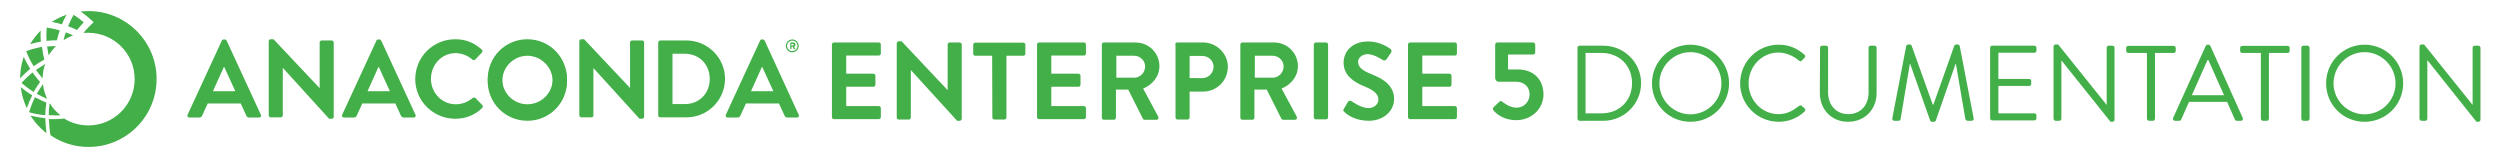 <?xml version="1.0" encoding="utf-8"?>
<!-- Generator: Adobe Illustrator 21.1.0, SVG Export Plug-In . SVG Version: 6.00 Build 0)  -->
<svg version="1.1" id="Layer_2" xmlns="http://www.w3.org/2000/svg" xmlns:xlink="http://www.w3.org/1999/xlink" x="0px" y="0px"
	 viewBox="0 0 1242 78.5" style="enable-background:new 0 0 1242 78.5;" xml:space="preserve">
<style type="text/css">
	.st0{fill:#43AF49;}
</style>
<g id="Layer_1">
	<g>
		<path class="st0" d="M112.6,20.2c-0.2-0.3-0.4-0.6-0.9-0.6h-0.6c-0.5,0-0.8,0.3-0.9,0.6L93.2,57c-0.3,0.7,0.1,1.4,0.9,1.4h4.8
			c0.9,0,1.4-0.5,1.6-1.1l2.7-5.9h16.4l2.7,5.9c0.4,0.8,0.8,1.1,1.6,1.1h4.8c0.8,0,1.3-0.7,0.9-1.4L112.6,20.2z M105.8,45.3l5.4-12
			h0.2l5.5,12H105.8z"/>
	</g>
	<g>
		<path class="st0" d="M164.8,20.1h-5c-0.6,0-1,0.5-1,1v22.6h-0.1l-22.8-24.2h-1.4c-0.6,0-1,0.4-1,1v36.8c0,0.5,0.5,1,1,1h5
			c0.6,0,1-0.5,1-1V33.8h0.1L163.5,59h1.3c0.6,0,1-0.4,1-1V21.1C165.8,20.6,165.3,20.1,164.8,20.1z"/>
	</g>
	<g>
		<path class="st0" d="M189.4,20.2c-0.2-0.3-0.4-0.6-0.9-0.6h-0.6c-0.5,0-0.8,0.3-0.9,0.6L170,57c-0.3,0.7,0.1,1.4,0.9,1.4h4.8
			c0.9,0,1.4-0.5,1.6-1.1l2.7-5.9h16.4l2.7,5.9c0.4,0.8,0.8,1.1,1.6,1.1h4.8c0.8,0,1.3-0.7,0.9-1.4L189.4,20.2z M182.6,45.3l5.4-12
			h0.2l5.5,12H182.6z"/>
	</g>
	<g>
		<path class="st0" d="M236.2,48.7c-0.3-0.3-0.9-0.4-1.4,0c-2.3,1.9-5.1,3.1-8.4,3.1c-7,0-12.3-5.8-12.3-12.6
			c0-6.9,5.2-12.8,12.2-12.8c3.1,0,6.1,1.2,8.4,3.2c0.4,0.4,1,0.4,1.4,0l3.3-3.5c0.4-0.4,0.4-1.1-0.1-1.5c-3.7-3.3-7.7-5.1-13.2-5.1
			c-10.9,0-19.8,8.8-19.8,19.8S215.3,59,226.2,59c4.9,0,9.6-1.7,13.3-5.3c0.4-0.4,0.5-1.1,0.1-1.5L236.2,48.7z"/>
	</g>
	<g>
		<path class="st0" d="M262,19.5c-11,0-19.7,8.8-19.7,19.8S251.1,59,262,59c10.9,0,19.7-8.7,19.7-19.7C281.7,28.4,273,19.5,262,19.5
			z M262,51.8c-6.9,0-12.5-5.6-12.5-12.5c0-6.9,5.6-12.6,12.5-12.6c6.9,0,12.6,5.8,12.6,12.6C274.6,46.2,268.9,51.8,262,51.8z"/>
	</g>
	<g>
		<path class="st0" d="M262,20.5c-11,0-19.7,8.8-19.7,19.8S251.1,60,262,60c10.9,0,19.7-8.7,19.7-19.7C281.7,29.4,273,20.5,262,20.5
			z M262,52.8c-6.9,0-12.5-5.6-12.5-12.5c0-6.9,5.6-12.6,12.5-12.6c6.9,0,12.6,5.8,12.6,12.6C274.6,47.2,268.9,52.8,262,52.8z"/>
	</g>
	<g>
		<path class="st0" d="M319,20.1h-5c-0.6,0-1,0.5-1,1v22.6h0l-22.8-24.2h-1.4c-0.5,0-1,0.4-1,1v36.8c0,0.5,0.5,1,1,1h5
			c0.6,0,1-0.5,1-1V33.8h0L317.7,59h1.3c0.5,0,1-0.4,1-1V21.1C320.1,20.6,319.6,20.1,319,20.1z"/>
	</g>
	<g>
		<path class="st0" d="M341,20.1h-13c-0.5,0-1,0.5-1,1v36.2c0,0.5,0.4,1,1,1h13c10.6,0,19.2-8.6,19.2-19.2
			C360.2,28.7,351.5,20.1,341,20.1z M340.3,51.7h-6.2v-25h6.2c7.1,0,12.3,5.4,12.3,12.5C352.6,46.4,347.4,51.7,340.3,51.7z"/>
	</g>
	<g>
		<path class="st0" d="M396.8,57l-16.9-36.8c-0.2-0.3-0.4-0.6-0.9-0.6h-0.5c-0.5,0-0.8,0.3-0.9,0.6l-17,36.8
			c-0.3,0.7,0.1,1.4,0.9,1.4h4.8c0.9,0,1.4-0.5,1.6-1.1l2.7-5.9h16.4l2.7,5.9c0.4,0.8,0.8,1.1,1.6,1.1h4.8
			C396.7,58.4,397.1,57.7,396.8,57z M373.1,45.3l5.4-12h0.2l5.5,12H373.1z"/>
	</g>
	<g>
		<g>
			<path class="st0" d="M392.7,24.4h0.3c0.1,0,0.2-0.1,0.2-0.2v-1h0.6l0.5,1.1c0,0.1,0.1,0.1,0.2,0.1h0.4c0.1,0,0.2-0.1,0.1-0.2
				c-0.1-0.3-0.3-0.7-0.5-1c0.3-0.1,0.7-0.4,0.7-1c0-0.7-0.5-1.1-1.1-1.1h-1.3c-0.1,0-0.2,0.1-0.2,0.2v3
				C392.5,24.3,392.6,24.4,392.7,24.4z M393.1,21.8h0.8c0.3,0,0.5,0.2,0.5,0.4c0,0.2-0.2,0.4-0.5,0.4h-0.8V21.8z"/>
		</g>
		<g>
			<path class="st0" d="M393.6,26c1.8,0,3.2-1.5,3.2-3.2s-1.5-3.2-3.2-3.2s-3.2,1.4-3.2,3.2S391.9,26,393.6,26z M393.6,20.2
				c1.5,0,2.6,1.2,2.6,2.6c0,1.4-1.2,2.6-2.6,2.6s-2.6-1.2-2.6-2.6C391,21.3,392.2,20.2,393.6,20.2z"/>
		</g>
	</g>
	<g>
		<path class="st0" d="M22.5,57.2l0-0.2c0-2,0.2-3.9,0.5-5.8l0-0.2l-0.2-0.1c-1.8-0.7-3.5-1.6-5.2-2.5l-0.2-0.1l-0.1,0.2
			c-1.1,2.2-2,4.6-2.8,7l-0.1,0.2l0.2,0.1c2.5,0.7,5,1.2,7.6,1.4L22.5,57.2z"/>
		<path class="st0" d="M27.8,22.9C27.8,22.9,27.8,22.9,27.8,22.9c-1.5,0-2.9,0.1-4.4,0.2c0.2,1.5,0.5,2.9,0.8,4.4
			C25.2,25.8,26.4,24.3,27.8,22.9z"/>
		<path class="st0" d="M22.5,58.9v-0.2l-0.2,0c-2.1-0.2-4.3-0.6-6.5-1.1l-0.6-0.1l0.3,0.5c1.9,2.9,4.3,5.5,7.1,7.8l0.4,0.4L23,65.5
			C22.8,63.2,22.6,61,22.5,58.9z"/>
		<path class="st0" d="M33.1,7.3c-2.6,0.9-5.1,2.1-7.4,3.6c1.7,0.3,3.5,0.7,5.1,1.2C31.4,10.4,32.2,8.8,33.1,7.3z"/>
		<path class="st0" d="M44,5.5c-1.3,0-2.6,0.1-3.9,0.2c1.8,1.3,3.5,2.6,5.1,4.1l1.3,1.2l-1.3,1.3c-1.1,1-2.2,2.2-3.2,3.4l0,0.1
			c0,0-0.2,0.2-0.5,0.6c0.8-0.1,1.6-0.1,2.4-0.1c12.7,0,23,10.3,23,23s-10.3,23-23,23c-4.4,0-8.5-1.2-12-3.4
			c-1.7,0.2-3.5,0.3-5.2,0.3c-0.8,0-1.6,0-2.4-0.1c0.1,2.6,0.3,5.3,0.8,8.1C30.5,70.9,37,73,44,73c18.7,0,33.8-15.1,33.8-33.8
			C77.8,20.6,62.6,5.5,44,5.5z"/>
		<path class="st0" d="M39.5,13.4c0.7-0.8,1.4-1.6,2.1-2.3c-1.6-1.4-3.2-2.6-5-3.7c-1.1,1.8-2,3.7-2.8,5.6c1.5,0.6,3,1.2,4.5,1.9
			C38.9,14.1,39.4,13.6,39.5,13.4z"/>
		<path class="st0" d="M16.6,32.7l0.1,0.2l0.2-0.1c1.6-1.1,3.2-2.2,4.9-3.1l0.2-0.1l0-0.2c-0.5-1.9-0.9-3.9-1.1-5.9l0-0.2l-0.2,0
			c-2.5,0.5-5,1.1-7.3,2L13,25.4l0.1,0.2C14,28.1,15.2,30.5,16.6,32.7z"/>
		<path class="st0" d="M16.2,36L16,36.1c-1.8,1.5-3.5,3.1-5.1,4.9l-0.2,0.2l0.2,0.2c1.8,1.5,3.6,2.9,5.6,4.2l0.2,0.1l0.1-0.2
			c0.9-1.6,1.9-3.1,3-4.6l0.1-0.2l-0.1-0.1c-1.2-1.4-2.4-2.8-3.5-4.4L16.2,36z"/>
		<path class="st0" d="M29.5,57.3l0.6,0l-0.5-0.4c-1.8-1.5-3.4-3.2-4.6-5.2l0-0.1l-0.4-0.2l0,0.3c-0.2,1.7-0.4,3.5-0.4,5.3v0.2
			l0.2,0c0.8,0,1.6,0.1,2.4,0.1C27.6,57.4,28.5,57.3,29.5,57.3z"/>
		<path class="st0" d="M28.3,20c0.4-1.7,0.8-3.3,1.4-4.9c-2.1-0.6-4.3-1.1-6.5-1.4c-0.2,2.2-0.2,4.4-0.1,6.6
			C24.9,20.1,26.6,20,28.3,20z"/>
		<path class="st0" d="M31.6,19.9c1.5-0.9,3-1.7,4.7-2.3c-1.2-0.6-2.4-1.1-3.6-1.5C32.2,17.3,31.9,18.6,31.6,19.9z"/>
		<path class="st0" d="M15.9,47.3l-0.2-0.1c-1.7-1.1-3.4-2.3-5-3.6l-0.4-0.4l0.1,0.6c0.4,3.2,1.3,6.4,2.7,9.4l0.2,0.5l0.2-0.5
			c0.7-1.9,1.5-3.8,2.4-5.6L15.9,47.3z"/>
		<path class="st0" d="M20.2,15.2c-2,2-3.8,4.3-5.2,6.7c1.8-0.5,3.5-0.9,5.3-1.2C20.1,18.9,20.1,17.1,20.2,15.2z"/>
		<path class="st0" d="M21.2,38.9l0-0.6c0.1-2.1,0.4-4.1,1.1-6l0.2-0.6L22,32.1c-1.3,0.8-2.6,1.6-3.9,2.5l-0.2,0.1l0.1,0.2
			c0.9,1.2,1.8,2.5,2.8,3.6L21.2,38.9z"/>
		<path class="st0" d="M21.4,42.4l-0.1-0.6L21,42.3c-0.9,1.3-1.8,2.7-2.6,4.1l-0.1,0.2l0.2,0.1c1.4,0.8,2.9,1.5,4.4,2.2l0.5,0.2
			l-0.2-0.5C22.3,46.6,21.7,44.5,21.4,42.4z"/>
		<path class="st0" d="M14.9,34.3l0.2-0.1L14.9,34c-1.1-1.7-2-3.5-2.9-5.3l-0.2-0.5l-0.2,0.6c-1,3-1.5,6.2-1.6,9.5l0,0.6l0.4-0.4
			C11.8,37,13.3,35.6,14.9,34.3z"/>
	</g>
	<g>
		<path class="st0" d="M413.3,22.1c0-0.5,0.4-1,1-1h22.3c0.6,0,1,0.5,1,1v4.5c0,0.5-0.4,1-1,1h-16.2v9h13.5c0.5,0,1,0.5,1,1v4.5
			c0,0.6-0.5,1-1,1h-13.5v9.6h16.2c0.6,0,1,0.5,1,1v4.5c0,0.5-0.4,1-1,1h-22.3c-0.6,0-1-0.5-1-1L413.3,22.1L413.3,22.1z"/>
		<path class="st0" d="M445.5,21.5c0-0.5,0.5-1,1-1h1.4l22.8,24.2h0.1V22.1c0-0.5,0.4-1,1-1h5c0.5,0,1,0.5,1,1V59c0,0.5-0.5,1-1,1
			h-1.3l-22.9-25.1h-0.1v23.5c0,0.5-0.4,1-1,1h-5c-0.5,0-1-0.5-1-1L445.5,21.5L445.5,21.5z"/>
		<path class="st0" d="M492.9,27.7h-8.4c-0.6,0-1-0.5-1-1v-4.5c0-0.5,0.4-1,1-1h23.9c0.6,0,1,0.5,1,1v4.5c0,0.5-0.4,1-1,1h-8.4v30.7
			c0,0.5-0.5,1-1,1H494c-0.5,0-1-0.5-1-1L492.9,27.7L492.9,27.7z"/>
		<path class="st0" d="M515.2,22.1c0-0.5,0.4-1,1-1h22.3c0.6,0,1,0.5,1,1v4.5c0,0.5-0.4,1-1,1h-16.2v9h13.5c0.5,0,1,0.5,1,1v4.5
			c0,0.6-0.5,1-1,1h-13.5v9.6h16.2c0.6,0,1,0.5,1,1v4.5c0,0.5-0.4,1-1,1h-22.3c-0.6,0-1-0.5-1-1L515.2,22.1L515.2,22.1z"/>
		<path class="st0" d="M547.4,22.1c0-0.5,0.4-1,1-1h15.7c6.6,0,11.9,5.2,11.9,11.8c0,5-3.3,9.1-8.1,11.1l7.5,13.9
			c0.4,0.7,0,1.6-0.9,1.6h-5.8c-0.5,0-0.8-0.3-0.9-0.5l-7.3-14.5h-6.1v14c0,0.5-0.5,1-1,1h-5c-0.6,0-1-0.5-1-1L547.4,22.1
			L547.4,22.1z M563.5,38.6c2.9,0,5.4-2.5,5.4-5.6c0-2.9-2.5-5.3-5.4-5.3h-8.9v10.9H563.5z"/>
		<path class="st0" d="M583.8,22.1c0-0.5,0.4-1,1-1h12.9c6.7,0,12.3,5.5,12.3,12.1c0,6.8-5.5,12.3-12.2,12.3H591v12.9
			c0,0.5-0.5,1-1,1h-5c-0.6,0-1-0.5-1-1V22.1z M597.3,38.8c3.1,0,5.6-2.5,5.6-5.7c0-3-2.6-5.3-5.6-5.3H591v11H597.3z"/>
		<path class="st0" d="M616.2,22.1c0-0.5,0.4-1,1-1h15.7c6.6,0,11.9,5.2,11.9,11.8c0,5-3.3,9.1-8.1,11.1l7.5,13.9
			c0.4,0.7,0,1.6-0.9,1.6h-5.8c-0.5,0-0.8-0.3-0.9-0.5l-7.3-14.5h-6.1v14c0,0.5-0.5,1-1,1h-5c-0.6,0-1-0.5-1-1L616.2,22.1
			L616.2,22.1z M632.3,38.6c2.9,0,5.4-2.5,5.4-5.6c0-2.9-2.5-5.3-5.4-5.3h-8.9v10.9H632.3z"/>
		<path class="st0" d="M652.7,22.1c0-0.5,0.5-1,1-1h5.1c0.5,0,1,0.5,1,1v36.2c0,0.5-0.5,1-1,1h-5.1c-0.5,0-1-0.5-1-1V22.1z"/>
		<path class="st0" d="M667.6,54.1l2-3.4c0.4-0.8,1.4-0.8,1.9-0.4c0.3,0.2,4.7,3.4,8.3,3.4c2.8,0,5-1.9,5-4.2c0-2.8-2.3-4.7-7-6.6
			c-5.2-2.1-10.3-5.4-10.3-11.8c0-4.9,3.6-10.5,12.3-10.5c5.6,0,9.8,2.9,11,3.7c0.5,0.3,0.7,1.3,0.3,1.8l-2.1,3.1
			c-0.4,0.7-1.3,1.1-1.9,0.7c-0.4-0.3-4.6-3-7.6-3c-3.1,0-4.8,2.1-4.8,3.8c0,2.6,2,4.3,6.5,6.1c5.3,2.1,11.4,5.3,11.4,12.4
			c0,5.6-4.9,10.8-12.6,10.8c-6.9,0-11-3.2-12-4.3C667.4,55.2,667.1,54.9,667.6,54.1z"/>
		<path class="st0" d="M699.5,22.1c0-0.5,0.4-1,1-1h22.3c0.6,0,1,0.5,1,1v4.5c0,0.5-0.4,1-1,1h-16.2v9h13.5c0.5,0,1,0.5,1,1v4.5
			c0,0.6-0.5,1-1,1h-13.5v9.6h16.2c0.6,0,1,0.5,1,1v4.5c0,0.5-0.4,1-1,1h-22.3c-0.6,0-1-0.5-1-1V22.1z"/>
	</g>
	<g>
		<path class="st0" d="M783.7,23.7c0-0.5,0.4-1,1-1h11.9c10.3,0,18.7,8.4,18.7,18.6c0,10.3-8.4,18.7-18.7,18.7h-11.9
			c-0.5,0-1-0.5-1-1V23.7z M795.7,56.3c8.7,0,15.1-6.2,15.1-15c0-8.7-6.3-15-15.1-15h-8v30L795.7,56.3L795.7,56.3z"/>
		<path class="st0" d="M839.8,22.2c10.6,0,19.2,8.6,19.2,19.2s-8.5,19.1-19.2,19.1c-10.6,0-19.1-8.5-19.1-19.1
			S829.2,22.2,839.8,22.2z M839.8,56.8c8.5,0,15.4-6.9,15.4-15.4s-7-15.5-15.4-15.5s-15.4,7-15.4,15.5S831.4,56.8,839.8,56.8z"/>
		<path class="st0" d="M883.6,22.2c5.4,0,9.3,1.9,12.9,5c0.4,0.4,0.5,1.1,0,1.5l-1.4,1.4c-0.4,0.5-0.8,0.5-1.4,0
			c-2.8-2.4-6.5-4-10.2-4c-8.4,0-14.8,7.1-14.8,15.3c0,8.2,6.4,15.3,14.8,15.3c4.6,0,7.3-1.9,10.2-4c0.5-0.4,1-0.4,1.3-0.2l1.6,1.4
			c0.4,0.3,0.3,1.1,0,1.4c-3.6,3.5-8.2,5.2-12.9,5.2c-10.6,0-19.2-8.5-19.2-19.1S873,22.2,883.6,22.2z"/>
		<path class="st0" d="M904.2,23.7c0-0.5,0.5-1,1-1h2c0.6,0,1,0.5,1,1v22.2c0,6.1,3.8,10.8,10,10.8c6.3,0,10.1-4.6,10.1-10.7V23.7
			c0-0.5,0.4-1,1-1h2c0.5,0,1,0.5,1,1v22.5c0,8.1-5.8,14.3-14.2,14.3c-8.3,0-14-6.2-14-14.3L904.2,23.7L904.2,23.7z"/>
		<path class="st0" d="M947,22.9c0.1-0.4,0.5-0.8,1-0.8h0.8c0.4,0,0.8,0.3,0.9,0.6l10.5,29.3c0.1,0,0.2,0,0.3,0l10.4-29.3
			c0.1-0.3,0.5-0.6,0.9-0.6h0.8c0.4,0,0.8,0.3,1,0.8l6.9,35.8c0.2,0.8-0.2,1.3-1,1.3h-2.1c-0.4,0-0.8-0.4-1-0.8l-4.7-27.4
			c0,0-0.2,0-0.2,0l-9.8,28.1c-0.1,0.3-0.6,0.6-0.9,0.6h-1c-0.3,0-0.8-0.3-0.9-0.6L949,31.8c0,0-0.2,0-0.2,0l-4.6,27.4
			c0,0.4-0.5,0.8-1,0.8h-2.1c-0.8,0-1.1-0.5-1-1.3L947,22.9z"/>
		<path class="st0" d="M988.7,23.7c0-0.5,0.4-1,1-1h21c0.6,0,1,0.5,1,1v1.5c0,0.5-0.4,1-1,1h-17.9v13h15.3c0.5,0,1,0.5,1,1v1.5
			c0,0.6-0.5,1-1,1h-15.3v13.6h17.9c0.6,0,1,0.5,1,1v1.5c0,0.5-0.4,1-1,1h-21c-0.6,0-1-0.5-1-1V23.7z"/>
		<path class="st0" d="M1020.2,23.1c0-0.5,0.5-1,1-1h1.3l24,29.9c0.1,0,0.1,0,0.1,0V23.7c0-0.5,0.4-1,1-1h1.9c0.5,0,1,0.5,1,1v35.8
			c0,0.5-0.5,1-1,1h-1L1024.1,30h0v29c0,0.5-0.4,1-1,1h-1.9c-0.5,0-1-0.5-1-1L1020.2,23.1L1020.2,23.1z"/>
		<path class="st0" d="M1066.6,26.3h-9.3c-0.6,0-1-0.5-1-1v-1.5c0-0.5,0.4-1,1-1h22.6c0.6,0,1,0.5,1,1v1.5c0,0.5-0.4,1-1,1h-9.3V59
			c0,0.5-0.5,1-1,1h-2c-0.5,0-1-0.5-1-1V26.3z"/>
		<path class="st0" d="M1079.6,58.6l16.2-35.8c0.2-0.3,0.4-0.6,0.9-0.6h0.5c0.5,0,0.7,0.3,0.9,0.6l16.1,35.8
			c0.3,0.7-0.1,1.4-0.9,1.4h-2.1c-0.5,0-0.8-0.3-0.9-0.6l-3.9-8.8h-18.9l-3.9,8.8c-0.1,0.3-0.4,0.6-0.9,0.6h-2.1
			C1079.7,60,1079.3,59.3,1079.6,58.6z M1104.9,47.3c-2.6-5.8-5.2-11.7-7.8-17.5h-0.4l-7.8,17.5H1104.9z"/>
		<path class="st0" d="M1123.2,26.3h-9.3c-0.6,0-1-0.5-1-1v-1.5c0-0.5,0.4-1,1-1h22.6c0.6,0,1,0.5,1,1v1.5c0,0.5-0.4,1-1,1h-9.3V59
			c0,0.5-0.5,1-1,1h-2c-0.5,0-1-0.5-1-1V26.3z"/>
		<path class="st0" d="M1143.3,23.7c0-0.5,0.5-1,1-1h2.1c0.5,0,1,0.5,1,1V59c0,0.5-0.5,1-1,1h-2.1c-0.5,0-1-0.5-1-1V23.7z"/>
		<path class="st0" d="M1174.7,22.2c10.6,0,19.2,8.6,19.2,19.2s-8.5,19.1-19.2,19.1s-19.1-8.5-19.1-19.1S1164.1,22.2,1174.7,22.2z
			 M1174.7,56.8c8.5,0,15.4-6.9,15.4-15.4s-7-15.5-15.4-15.5c-8.5,0-15.4,7-15.4,15.5S1166.3,56.8,1174.7,56.8z"/>
		<path class="st0" d="M1202,23.1c0-0.5,0.5-1,1-1h1.3l24,29.9c0.1,0,0.1,0,0.1,0V23.7c0-0.5,0.4-1,1-1h1.9c0.5,0,1,0.5,1,1v35.8
			c0,0.5-0.5,1-1,1h-1L1206,30h-0.1V59c0,0.5-0.4,1-1,1h-1.9c-0.5,0-1-0.5-1-1L1202,23.1L1202,23.1z"/>
	</g>
</g>
<g>
	<path class="st0" d="M742.1,53.2l2.8-2.7c0.4-0.3,0.9-0.4,1.3-0.1c0.2,0.2,3.5,3.1,7.2,3.1c3.8,0,6.5-3.1,6.5-6.6
		c0-3.5-2.4-6.3-6.8-6.3h-8.6c-1.1,0-1.7-1.1-1.7-2V22.2c0-0.6,0.4-1.1,1.1-1.1h17.7c0.6,0,1.1,0.5,1.1,1.1V26
		c0,0.6-0.4,1.1-1.1,1.1h-12.4v7.4h4.8c8,0,12.8,5.1,12.8,12.4c0,7-5.8,12.8-13.6,12.8c-6,0-9.6-3-11-4.6
		C741.5,54.3,741.4,53.9,742.1,53.2z"/>
</g>
</svg>

